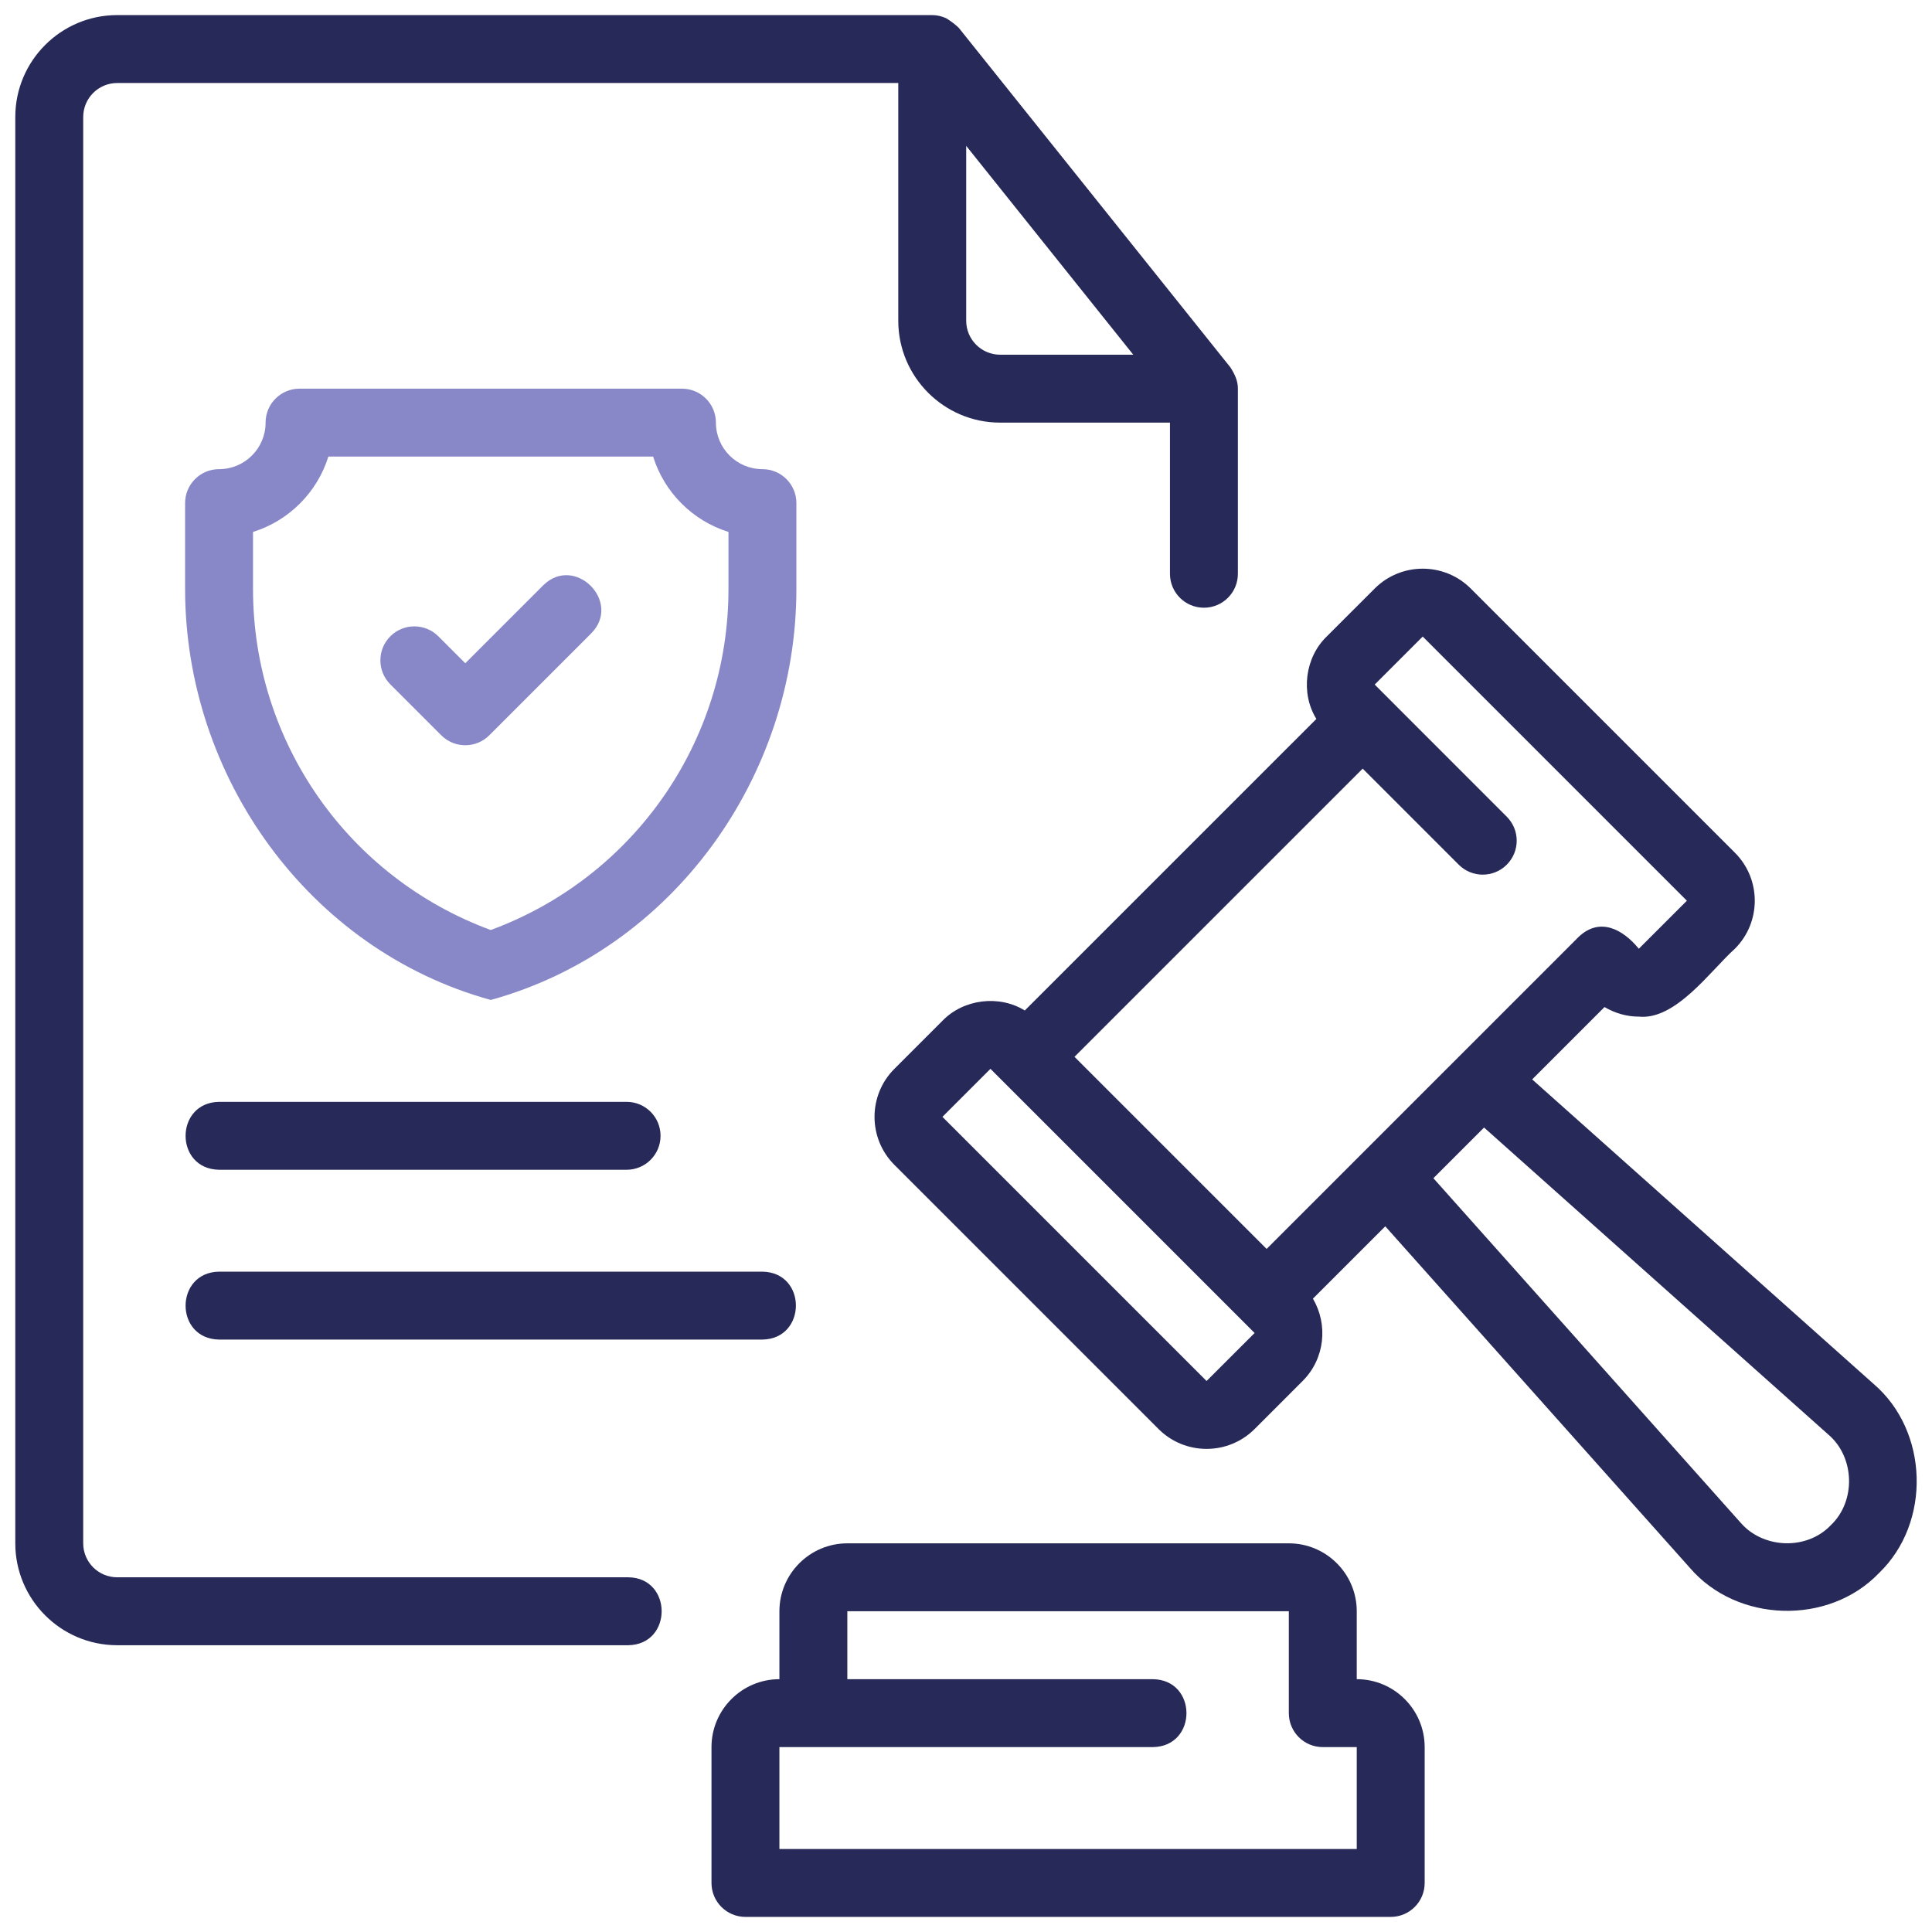<svg width="128" height="128" viewBox="0 0 128 128" fill="none" xmlns="http://www.w3.org/2000/svg">
<path d="M41.626 104.5H7.763C6.522 104.5 5.513 103.491 5.513 102.25V7.75C5.513 6.509 6.522 5.5 7.763 5.5H59.513V21.25C59.513 24.972 62.541 28 66.263 28H77.513V38.013C77.513 39.257 78.52 40.263 79.763 40.263C81.007 40.263 82.013 39.257 82.013 38.013V25.75C82.021 25.232 81.79 24.767 81.521 24.344L63.521 1.844C63.272 1.606 62.989 1.39 62.69 1.211C62.406 1.081 62.096 1 61.763 1H7.763C4.041 1 1.013 4.028 1.013 7.75V102.25C1.013 105.972 4.041 109 7.763 109H41.626C44.581 108.955 44.565 104.531 41.626 104.5ZM64.013 21.25V9.664L75.082 23.5H66.263C65.022 23.5 64.013 22.491 64.013 21.25Z" fill="#272958"/>
<path d="M89.888 111.25V106.75C89.888 104.269 87.869 102.25 85.388 102.25H56.138C53.658 102.25 51.638 104.269 51.638 106.75V111.25C49.158 111.25 47.138 113.269 47.138 115.75V124.75C47.138 125.994 48.145 127 49.388 127H92.138C93.382 127 94.388 125.994 94.388 124.75V115.75C94.388 113.269 92.369 111.25 89.888 111.25ZM89.888 122.5H51.638V115.75H76.388C79.344 115.702 79.347 111.298 76.388 111.25H56.138V106.75H85.388V113.5C85.388 114.744 86.395 115.75 87.638 115.75H89.888V122.5Z" fill="#272958"/>
<path d="M101.51 71.513L106.303 66.72C107.004 67.132 107.787 67.354 108.576 67.354C111.027 67.602 113.341 64.289 114.941 62.856C116.697 61.103 116.697 58.246 114.941 56.493L97.44 38.992C95.687 37.238 92.83 37.238 91.077 38.992L87.895 42.173C86.454 43.565 86.159 45.935 87.213 47.631C87.213 47.631 67.894 66.948 67.894 66.948C66.199 65.895 63.83 66.188 62.438 67.631C62.438 67.631 59.256 70.813 59.256 70.813C57.501 72.566 57.501 75.422 59.256 77.176L76.757 94.677C78.512 96.431 81.366 96.432 83.121 94.677L86.302 91.495C87.782 90.016 87.999 87.763 86.985 86.038L91.778 81.246L111.951 103.866C115.082 107.521 121.15 107.7 124.486 104.222C127.959 100.884 127.79 94.821 124.13 91.687C124.13 91.687 101.51 71.513 101.51 71.513ZM94.259 42.173L111.76 59.675L108.576 62.856C107.526 61.572 106.003 60.743 104.599 62.061C104.599 62.061 83.916 82.744 83.916 82.744L71.188 70.017L90.282 50.924L96.645 57.288C97.524 58.167 98.948 58.167 99.826 57.288C100.705 56.41 100.705 54.986 99.826 54.107L91.077 45.355L94.259 42.173ZM79.939 91.495L62.438 73.994L65.62 70.813L83.121 88.314L79.939 91.495ZM121.305 101.04C119.707 102.729 116.808 102.618 115.308 100.869C115.308 100.869 94.966 78.059 94.966 78.059L98.323 74.702L121.133 95.044C122.889 96.538 122.972 99.448 121.305 101.04Z" fill="#272958"/>
<path d="M52.763 33.333C52.763 32.089 51.757 31.083 50.513 31.083C48.813 31.083 47.431 29.701 47.431 28C47.431 26.756 46.424 25.75 45.181 25.75H19.846C18.602 25.75 17.596 26.756 17.596 28C17.596 29.701 16.214 31.083 14.513 31.083C13.27 31.083 12.263 32.089 12.263 33.333V39.026C12.264 51.45 20.448 62.924 32.513 66.25C44.58 62.923 52.761 51.451 52.763 39.026C52.763 39.026 52.763 33.333 52.763 33.333ZM48.263 39.026C48.263 49.153 41.966 58.135 32.513 61.616C23.061 58.135 16.763 49.153 16.763 39.026V35.242C19.139 34.502 21.015 32.625 21.756 30.25H43.271C44.012 32.625 45.888 34.502 48.263 35.242V39.026Z" fill="#8888C8"/>
<path d="M35.985 38.783L30.826 43.942L29.042 42.158C28.163 41.279 26.739 41.279 25.86 42.158C24.981 43.037 24.981 44.461 25.86 45.34L29.235 48.715C29.674 49.154 30.25 49.374 30.826 49.374C31.402 49.374 31.977 49.154 32.417 48.715L39.167 41.965C41.236 39.878 38.077 36.71 35.985 38.783Z" fill="#8888C8"/>
<path d="M14.514 77.5H41.513C42.757 77.5 43.763 76.494 43.763 75.25C43.763 74.006 42.757 73 41.513 73H14.514C11.564 73.046 11.549 77.451 14.514 77.5Z" fill="#272958"/>
<path d="M14.513 88.75H50.513C53.46 88.705 53.48 84.3 50.513 84.25H14.513C11.567 84.295 11.547 88.7 14.513 88.75Z" fill="#272958"/>
</svg>
